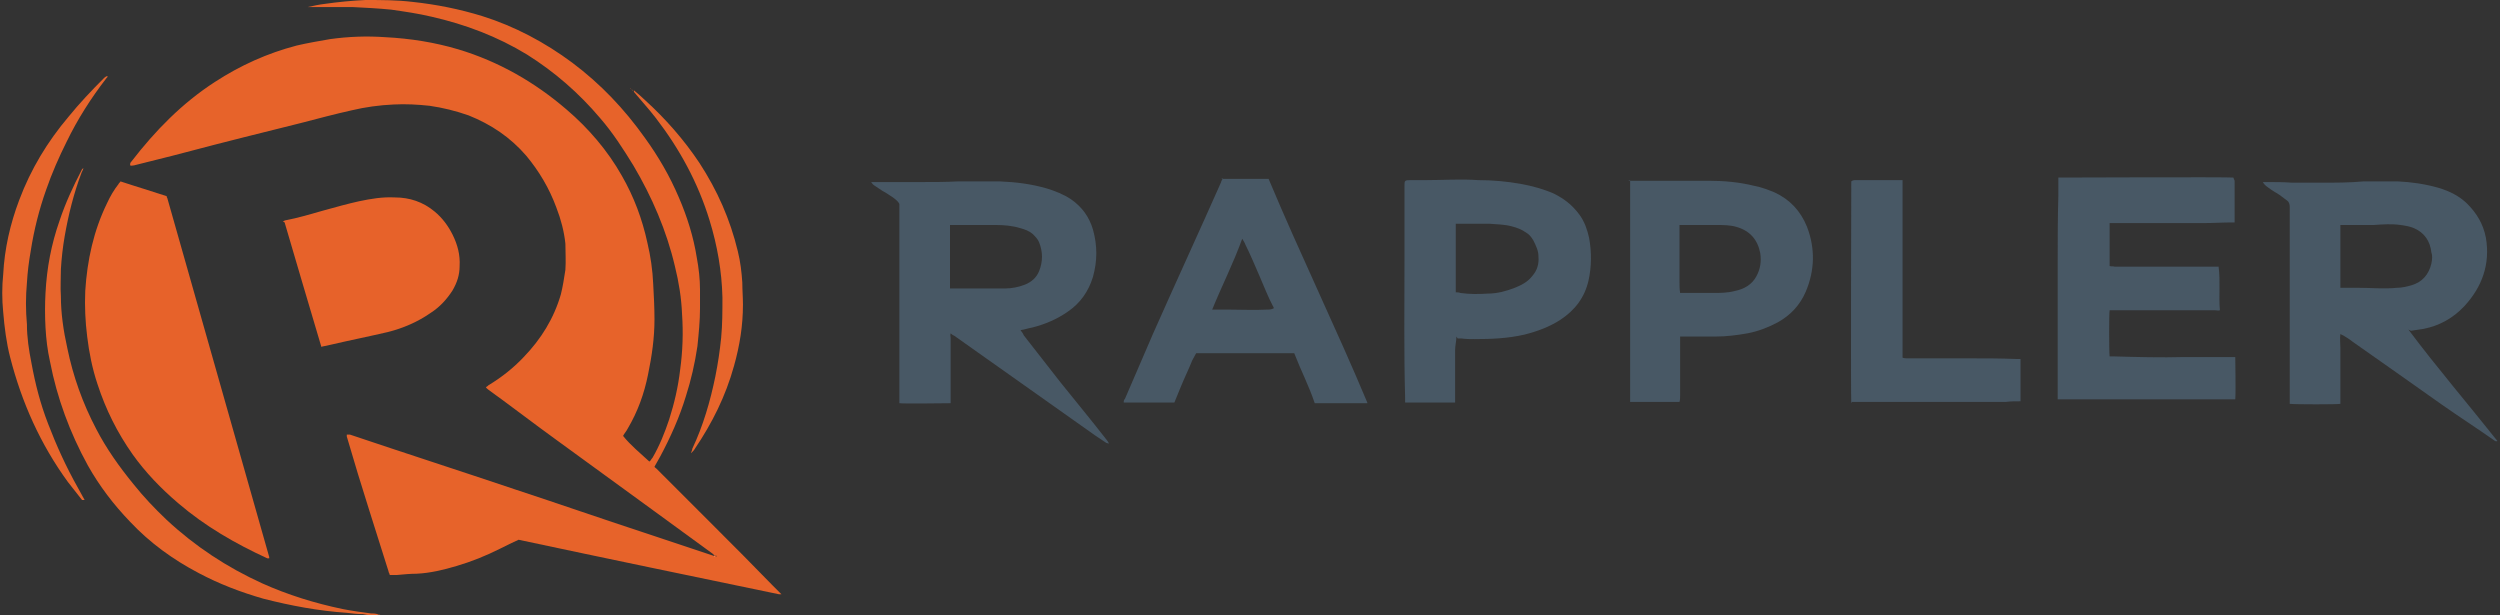 <?xml version="1.0" encoding="UTF-8"?>
<svg xmlns="http://www.w3.org/2000/svg" version="1.1" viewBox="0 0 390 96">
  <rect x="0" y="0" width="390" height="96" fill="#333333" stroke="none"/>
  <defs>
    <style>
      .cls-1 {
        fill: #fff;
      }

      .cls-2 {
        fill: #485865;
      }

      .cls-3 {
        fill: #e7632a;
      }

      .cls-4 {
        fill: #e7622a;
      }

      .cls-5 {
        fill: #e7652c;
      }
    </style>
  </defs>
  <!-- Generator: Adobe Illustrator 28.7.1, SVG Export Plug-In . SVG Version: 1.2.0 Build 142)  -->
  <g>
    <g id="Layer_1">
      <g>
        <path class="cls-3" d="M111.5,86.7c0,0-.2-.2-.3-.3-3.2-2.3-6.4-4.7-9.6-7-4.9-3.6-9.8-7.1-14.7-10.7-3.6-2.6-7.1-5.3-10.7-7.9-.1-.1-.3-.2-.4-.4.2-.1.3-.2.4-.3,2-1.2,3.9-2.7,5.5-4.4,2.7-2.8,4.7-6,5.8-9.8.3-1.2.5-2.5.7-3.8.1-1.4,0-2.8,0-4.1-.2-1.9-.7-3.8-1.4-5.6-1.1-3-2.7-5.7-4.7-8.1-2.5-2.9-5.5-4.9-9-6.3-2-.7-4-1.2-6.1-1.5-1.9-.2-3.7-.3-5.6-.2-2.2.1-4.4.4-6.5.9-2.7.6-5.3,1.3-8,2-6,1.5-12.1,3-18.1,4.6-2.6.7-5.2,1.3-7.9,2-.2,0-.4.1-.6,0,0-.3,0-.4.2-.6,3.7-4.8,7.9-9.1,13-12.4,4-2.6,8.2-4.5,12.8-5.7,1.7-.4,3.5-.7,5.2-1,2.9-.4,5.7-.5,8.6-.3,3.9.2,7.7.8,11.4,1.9,6.3,1.9,11.9,5.1,16.9,9.4,3.4,2.9,6.4,6.4,8.6,10.3,1.9,3.3,3.2,6.8,4,10.5.5,2.1.8,4.2.9,6.4.1,1.8.2,3.7.2,5.5,0,2.9-.4,5.7-1,8.6-.6,3-1.6,5.8-3.2,8.5-.2.4-.5.7-.7,1.1,1.2,1.5,2.7,2.7,4.1,4,.2-.1.3-.4.5-.6,1.1-1.9,1.9-3.9,2.6-6,.8-2.5,1.4-5.1,1.7-7.7.4-2.9.5-5.8.3-8.7-.1-2.5-.5-5-1.1-7.4-1.3-5.6-3.6-10.9-6.5-15.8-1.6-2.6-3.2-5.1-5.2-7.4-3.3-3.9-7.1-7.2-11.4-9.9-4.6-2.8-9.6-4.7-14.9-5.9-2.1-.5-4.2-.8-6.3-1.1-2-.2-4-.3-6-.4-2,0-3.9,0-5.9,0-.4,0-.7,0-1.1,0,.9-.2,1.8-.4,2.7-.5,2.1-.3,4.2-.5,6.3-.6,2.5,0,4.9,0,7.4.3,3.7.4,7.2,1.1,10.8,2.2,5.1,1.6,9.8,4.1,14.1,7.3,4.4,3.3,8.1,7.2,11.3,11.7,2.1,2.9,3.9,6,5.3,9.3,1.3,3,2.3,6.2,2.8,9.4.3,1.6.5,3.3.5,5,0,1,0,1.9,0,2.9,0,2-.2,3.9-.4,5.9-.4,2.7-1,5.3-1.8,7.8-1,3.3-2.4,6.4-4,9.4-.3.5-.6,1.1-.9,1.6,0,.1.2.2.3.3,3.1,3.1,6.1,6.1,9.2,9.2,3,3,6,6,8.9,9,.4.4.7.7,1.1,1.1.1.1.2.2.3.3,0,0,0,0,0,0,0,0,0,0,0,0,0,0,0,0,0,0,0,0,0,0-.1,0,0,0-.2,0-.3,0-13.5-2.8-27-5.6-40.6-8.5-.9.4-1.9.9-2.9,1.4-2.2,1.1-4.4,2-6.8,2.7-2,.6-4.1,1.1-6.2,1.2-1,0-2,.1-3.1.2-.4,0-.7,0-1.1,0,0-.2-.2-.4-.2-.6-1-3.2-2-6.3-3-9.5-1.2-3.8-2.4-7.7-3.5-11.5,0,0,0-.2,0-.3.2,0,.4,0,.5,0,8.6,2.9,17.3,5.7,25.9,8.6,6.7,2.2,13.3,4.5,20,6.7,3.6,1.2,7.2,2.4,10.8,3.6.1,0,.3,0,.4.1,0,0,0,0,.1,0,0,0,0,0,0-.1Z"/>
        <path class="cls-4" d="M18.8,28.3c2.4.8,4.8,1.5,7.2,2.3,0,0,0,0,0,0,0,0,0,0,0,0,0,0,0,.2.1.3,5.3,18.7,10.6,37.3,15.9,56,0,0,0,0,0,.1,0,0,0,0,0,.1-.1,0-.2,0-.3,0-5-2.3-9.7-5-13.9-8.6-2.7-2.3-5.1-4.8-7.1-7.6-2.4-3.4-4.2-7-5.5-11-.8-2.4-1.3-4.9-1.6-7.4-.3-2.4-.4-4.7-.3-7.1.3-4.8,1.3-9.4,3.4-13.7.5-1.1,1.1-2.1,1.8-3,0-.1.2-.2.3-.4Z"/>
        <path class="cls-2" d="M375.7,51.4c4.5,6,9.3,11.6,13.9,17.4-.2.1-.4,0-.5-.1-2.7-1.9-5.5-3.7-8.2-5.6-4.7-3.3-9.3-6.6-13.9-9.8-.5-.4-1-.7-1.5-1-.1,0-.2-.1-.4-.2-.1.8,0,1.5,0,2.2,0,.7,0,1.4,0,2.2v2.2c0,.7,0,1.4,0,2.2,0,.7,0,1.4,0,2.1-.5.1-7,.1-7.9,0,0-.4,0-.9,0-1.4,0-1.4,0-2.9,0-4.3,0-3.5,0-7,0-10.5,0-3.9,0-7.8,0-11.7,0-.9,0-1.9,0-2.8,0-.4-.1-.8-.4-1-.4-.3-.8-.6-1.2-.9-.6-.4-1.2-.7-1.7-1.1-.3-.2-.7-.5-.9-.9.2,0,.3,0,.5,0,1.4,0,2.7,0,4.1.1,1.5,0,3,0,4.5,0,2.2,0,4.4,0,6.6-.2,1.8,0,3.6,0,5.4,0,2.1.1,4.2.4,6.3,1,1.7.5,3.3,1.3,4.5,2.5,1.5,1.5,2.5,3.2,2.9,5.3.7,4.1-.6,7.7-3.4,10.7-1.7,1.8-3.8,3-6.3,3.5-.6.1-1.3.2-2,.3ZM365.1,35.1c0,.1,0,.2,0,.3,0,3,0,6.1,0,9.1,0,.1,0,.2,0,.4,1,0,2,0,2.9,0,2,0,3.9.2,5.9,0,.8,0,1.6-.2,2.3-.4,1.7-.5,2.7-1.7,3.1-3.4.1-.6.2-1.1,0-1.7-.2-1.8-1.1-3.1-2.7-3.8-.7-.3-1.4-.4-2.1-.5-1.4-.2-2.8-.1-4.2,0-1.6,0-3.3,0-4.9,0-.1,0-.2,0-.4,0Z"/>
        <path class="cls-2" d="M172.6,69.1c-.6-.4-1.2-.8-1.8-1.2-7.3-5.2-14.6-10.3-21.9-15.5-.2-.1-.4-.2-.6-.4-.1.3,0,.5,0,.7,0,3.2,0,6.3,0,9.5,0,.2,0,.5,0,.7-.5,0-7.3.1-8,0,0,0,0,0,0,0,0,0,0,0,0,0,0,0,0,0,0-.1,0-10.3,0-20.7,0-31-.2-.4-.6-.7-1-1-.5-.3-1-.7-1.6-1-.4-.3-.8-.5-1.2-.8-.2-.1-.4-.3-.6-.6.2,0,.4,0,.5,0,2.4,0,4.8,0,7.2,0,1.9,0,3.9,0,5.8-.1,2.2,0,4.4,0,6.6,0,2.5.1,4.9.4,7.3,1.1,1.3.4,2.6.9,3.8,1.7,1.7,1.2,2.8,2.7,3.4,4.7.7,2.5.7,4.9,0,7.4-.7,2.3-2,4.1-3.9,5.4-1.7,1.2-3.6,2-5.6,2.5-.6.1-1.1.3-1.8.4.2.3.4.5.5.8,1.9,2.4,3.8,4.9,5.7,7.3,2.4,3,4.9,6,7.3,9.1.1.1.2.3.3.5,0,0,0,0,0,0ZM148.2,35.1c0,.2,0,.3,0,.4,0,3,0,6.1,0,9.1,0,.1,0,.2,0,.4,1,0,2,0,3,0,1.9,0,3.8,0,5.6,0,1,0,2.1-.2,3.1-.6,1-.4,1.8-1.1,2.2-2.1.6-1.5.6-3,0-4.5-.2-.5-.6-.9-1-1.3-.6-.5-1.2-.7-1.9-.9-1.3-.4-2.6-.5-3.9-.5-2.3,0-4.6,0-7,0Z"/>
        <path class="cls-2" d="M348.6,28.2v6.5c-.1,0-.3,0-.4,0-1.5,0-2.9.1-4.4.1-1.4,0-2.8,0-4.2,0-3,0-6.1,0-9.1,0-.5,0-.9,0-1.3,0,0,0,0,0-.1,0,0,0,0,0,0,0,0,2.1,0,4.3,0,6.4,0,0,0,.2,0,.3.3.1.5,0,.8.1.3,0,.6,0,.8,0,2.6,0,5.3,0,7.9,0,2.3,0,4.6,0,6.9,0,.2,0,.4,0,.6,0,.3,2.3,0,4.5.2,6.8-.2.1-.5,0-.7,0-5.3,0-10.5,0-15.8,0h-.7c-.1.5-.1,6.4,0,7.2.2,0,.5,0,.7,0,3.6.1,7.3.2,10.9.1,2.3,0,4.5,0,6.8,0,.4,0,.8,0,1.2,0,0,.5.1,5.6,0,6.6-.1,0-.3,0-.4,0-.3,0-.6,0-1,0-8.5,0-17,0-25.5,0s-.5,0-.8,0c0-.2,0-.4,0-.6,0-4.7,0-9.4,0-14.1,0-1.4,0-2.9,0-4.3,0-.9,0-1.7,0-2.6,0-3.4,0-6.7.1-10.1,0-.9,0-1.8,0-2.7,0,0,0-.2,0-.2.5,0,26.4-.1,27.3,0Z"/>
        <path class="cls-2" d="M190.5,27.9h7.4c4.9,11.7,10.5,23.2,15.4,34.9,0,0,0,0,0,.1,0,0,0,0,0,0-2.6,0-5.1,0-7.7,0-.2,0-.3,0-.5,0-.9-2.7-2.2-5.2-3.2-7.8h-15.3c-.2.4-.4.7-.6,1.1-.6,1.5-1.3,2.9-1.9,4.4-.3.7-.6,1.5-.9,2.2,0,0,0,0-.1,0,0,0,0,0,0,0-.1,0-.2,0-.3,0-2.5,0-4.9,0-7.4,0,0,0,0,0-.1,0,0-.2,0-.4.2-.6,1.5-3.4,2.9-6.8,4.4-10.2,3.5-7.9,7.1-15.7,10.6-23.6,0-.2.2-.4.3-.6ZM193.8,37.2c-1.4,3.9-3.2,7.4-4.7,11.1.2,0,.3,0,.5,0,.7,0,1.5,0,2.2,0,1.9,0,3.9.1,5.8,0,.4,0,.7,0,1.1-.2,0-.1,0-.2-.1-.3-.8-1.5-1.4-3.1-2.1-4.7-.7-1.6-1.4-3.3-2.2-4.9-.1-.3-.3-.6-.6-1.1Z"/>
        <path class="cls-2" d="M227.2,52.5c0,.7-.2,1.4-.2,2.1,0,2.1,0,4.3,0,6.4,0,.6,0,1.2,0,1.8,0,0,0,0,0,0,0,0,0,0,0,0-.2,0-.4,0-.6,0-2.3,0-4.7,0-7,0,0,0,0,0-.2,0,0-.2,0-.4,0-.7-.2-7.2-.1-14.3-.1-21.5,0-3.9,0-7.8,0-11.6,0-.8,0-.9.9-.9.8,0,1.6,0,2.4,0,2.7,0,5.5-.2,8.2,0,2.3,0,4.5.2,6.7.6,1.7.3,3.5.8,5.1,1.5,1.6.8,2.9,1.8,4,3.3.8,1.1,1.2,2.3,1.5,3.6.4,2.2.4,4.5-.1,6.7-.6,2.6-2.1,4.6-4.4,6.1-1.7,1.1-3.6,1.8-5.6,2.3-2.6.6-5.2.7-7.8.7-.7,0-1.3,0-2-.1-.2,0-.3,0-.6,0ZM227.1,45.6c.2,0,.5,0,.7.1,1.4.2,2.9.2,4.3.1,1.5,0,2.9-.4,4.2-.9,1-.4,2-.9,2.7-1.8.8-.9,1.1-1.9,1-3.1,0-.9-.4-1.7-.8-2.5-.3-.5-.6-.9-1.1-1.2-.7-.5-1.5-.8-2.3-1-1.1-.3-2.3-.3-3.5-.4-1.6,0-3.2,0-4.7,0-.2,0-.3,0-.5,0v10.5Z"/>
        <path class="cls-2" d="M254,28.2c.2,0,.3,0,.4,0,4,0,8.1,0,12.1,0,2.4,0,4.8.2,7.2.8,1.1.2,2.1.6,3.1,1,2.4,1.1,4.1,2.9,5.1,5.4,1.3,3.4,1.2,6.8-.2,10.1-.9,2.1-2.4,3.7-4.4,4.8-1.5.8-3.1,1.4-4.7,1.7-1.7.3-3.3.5-5,.5-1.6,0-3.2,0-4.8,0-.2,0-.5,0-.7,0,0,.2,0,.4,0,.5,0,1.7,0,3.4,0,5.1,0,1.2,0,2.3,0,3.5,0,.4,0,.8-.1,1.1,0,0,0,0,0,0,0,0,0,0,0,0-.1,0-.2,0-.3,0-2.4,0-4.9,0-7.3,0,0,0,0,0-.1,0,0,0,0,0,0,0,0,0,0,0,0,0,0-11.4,0-22.8,0-34.3,0,0,0-.1,0-.3ZM262.1,45.7c.2,0,.3,0,.5,0,.9,0,1.8,0,2.7,0,.6,0,1.3,0,1.9,0,1.1,0,2.3,0,3.4-.3,1.5-.3,2.7-1,3.4-2.3.6-1.1.8-2.3.6-3.6-.4-2.1-1.6-3.5-3.7-4.1-1-.3-2.1-.3-3.1-.3-1.9,0-3.8,0-5.6,0,0,0-.1,0-.2,0v.6c0,.6,0,1.2,0,1.8,0,2.1,0,4.3,0,6.4,0,.6,0,1.2.1,1.8Z"/>
        <path class="cls-4" d="M44.1,34.5c.1,0,.2,0,.3-.1,2.1-.4,4.1-1,6.2-1.6,1.8-.5,3.6-1,5.4-1.4,1.9-.4,3.7-.7,5.6-.6,2.3,0,4.4.7,6.2,2.2,1.2,1,2.1,2.2,2.8,3.6.8,1.6,1.2,3.2,1.1,4.9,0,1.4-.4,2.6-1.1,3.8-.9,1.4-2,2.6-3.4,3.5-2,1.4-4.3,2.4-6.7,3-3,.7-6,1.3-9,2-.5.1-1,.2-1.4.3,0,0,0,0,0,0,0,0,0,0,0,0,0,0,0,0,0-.1-1.9-6.4-3.8-12.8-5.7-19.3Z"/>
        <path class="cls-2" d="M288.8,62.9c-.1-.7,0-34.1,0-34.6.2-.2.5-.2.7-.2,1.9,0,3.7,0,5.6,0,.4,0,.9,0,1.3,0,.1,0,.2,0,.4,0,0,.9,0,1.8,0,2.8,0,.9,0,1.9,0,2.8v22.1c.3.1.5.1.8.1,3.2,0,6.3,0,9.5,0,2.5,0,4.9,0,7.4.1.2,0,.4,0,.7,0,0,.7,0,1.5,0,2.2,0,.7,0,1.4,0,2.2,0,.7,0,1.4,0,2.2-.8,0-1.6,0-2.3.1-1.5,0-2.9,0-4.4,0-2.5,0-4.9,0-7.4,0-3,0-6.1,0-9.1,0-1,0-2,0-3.1,0Z"/>
        <path class="cls-5" d="M59.1,96c-.8,0-1.7,0-2.5-.2-.8,0-1.7-.1-2.5-.2-4.4-.3-8.7-1.1-13-2.2-3.5-1-6.9-2.3-10.1-4-4-2.1-7.6-4.7-10.7-8-2.6-2.7-4.8-5.6-6.6-8.8-2.8-5.1-4.8-10.5-5.9-16.2-.4-1.8-.6-3.5-.7-5.3-.1-1.8-.1-3.6,0-5.4.2-3.9.9-7.6,2.2-11.3.9-2.7,2.1-5.3,3.4-7.8,0-.1.2-.3.3-.4,0,.3-.2.5-.3.8-1.2,3.2-2,6.4-2.6,9.8-.3,1.7-.5,3.5-.6,5.2,0,1.4-.1,2.8,0,4.2,0,2.7.4,5.4,1,8.1.9,4.4,2.4,8.6,4.5,12.6,1.6,3.1,3.6,5.9,5.8,8.6,1.6,2,3.3,3.8,5.2,5.6,4.4,4.1,9.4,7.4,14.9,9.9,4,1.8,8.2,3.1,12.5,4,1.5.3,3,.5,4.5.7.4,0,.8,0,1.2.2,0,0,.1,0,.2,0,0,0,0,0,0,.1Z"/>
        <path class="cls-5" d="M12.8,78c-.7-.9-1.5-1.9-2.2-2.8-4.3-5.9-7.2-12.4-9-19.4-.6-2.3-.9-4.7-1.1-7.1-.2-2-.2-4,0-5.9.2-4,1.1-7.9,2.5-11.6,1.8-4.8,4.4-9.1,7.7-13,1.7-2.1,3.6-4.1,5.5-6,.1-.1.2-.2.4-.3,0,0,0,0,.2,0,0,.1-.1.2-.2.3-2.4,3.1-4.5,6.4-6.2,9.9-1.2,2.4-2.3,4.9-3.2,7.5-1.1,3.1-1.9,6.3-2.4,9.5-.3,1.7-.5,3.3-.6,5-.2,2.2-.2,4.3,0,6.5,0,2,.3,4,.7,6,.6,3.3,1.4,6.4,2.6,9.5,1.3,3.4,2.8,6.7,4.6,9.9.4.7.7,1.3,1.1,2,0,0,0,0-.1,0Z"/>
        <path class="cls-5" d="M107.8,70.7c0-.2.2-.4.2-.7,1.7-3.6,2.8-7.4,3.6-11.3.4-2,.7-4,.9-6,.2-2.1.2-4.2.2-6.3-.1-4.1-.8-8.1-2-12-1.8-5.9-4.7-11.2-8.4-16-1-1.3-2.1-2.5-3.1-3.7-.1-.2-.4-.3-.3-.6,0,0,0,0,0,0,.6.5,1.2,1,1.7,1.5,3.2,2.9,6.1,6.2,8.5,9.8,2.8,4.3,4.8,8.8,6,13.8.4,1.6.6,3.3.7,4.9,0,1.1.1,2.3.1,3.4,0,3.3-.5,6.4-1.4,9.6-1.3,4.7-3.4,8.9-6.1,12.9-.1.2-.3.4-.5.6h0Z"/>
        <path class="cls-5" d="M98.5,14c0,0,.2,0,.3.1h0c0,0-.2,0-.3-.1,0,0,0,0,0,0Z"/>
        <polygon class="cls-5" points="98.3 13.7 98.3 13.7 98.3 13.8 98.3 13.7"/>
        <path class="cls-5" d="M98.4,13.9s0,0-.1-.1c0,0,0,0,0,0h.1c0,.1,0,.1,0,.1Z"/>
        <path class="cls-5" d="M98.4,13.9s0,0,.1.1c0,0,0,0,0,0,0,0,0,0-.1-.1h0Z"/>
        <path class="cls-5" d="M16.8,11.6s0,0,0,.1c0,0,0,0,0-.1h0Z"/>
        <path class="cls-2" d="M172.7,69h0c0,.1,0,0-.1,0,0,0,0,0,0,0Z"/>
        <polygon class="cls-5" points="107.8 70.7 107.7 70.7 107.8 70.7 107.8 70.7"/>
        <path class="cls-5" d="M16.8,11.6s0,0,0,0c0,0,0,0,0,0h0Z"/>
        <path class="cls-1" d="M111.5,86.7s0,0,0,.1c0,0,0,0-.1,0,0,0,0,0,0,0Z"/>
      </g>
    </g>
  </g>
</svg>